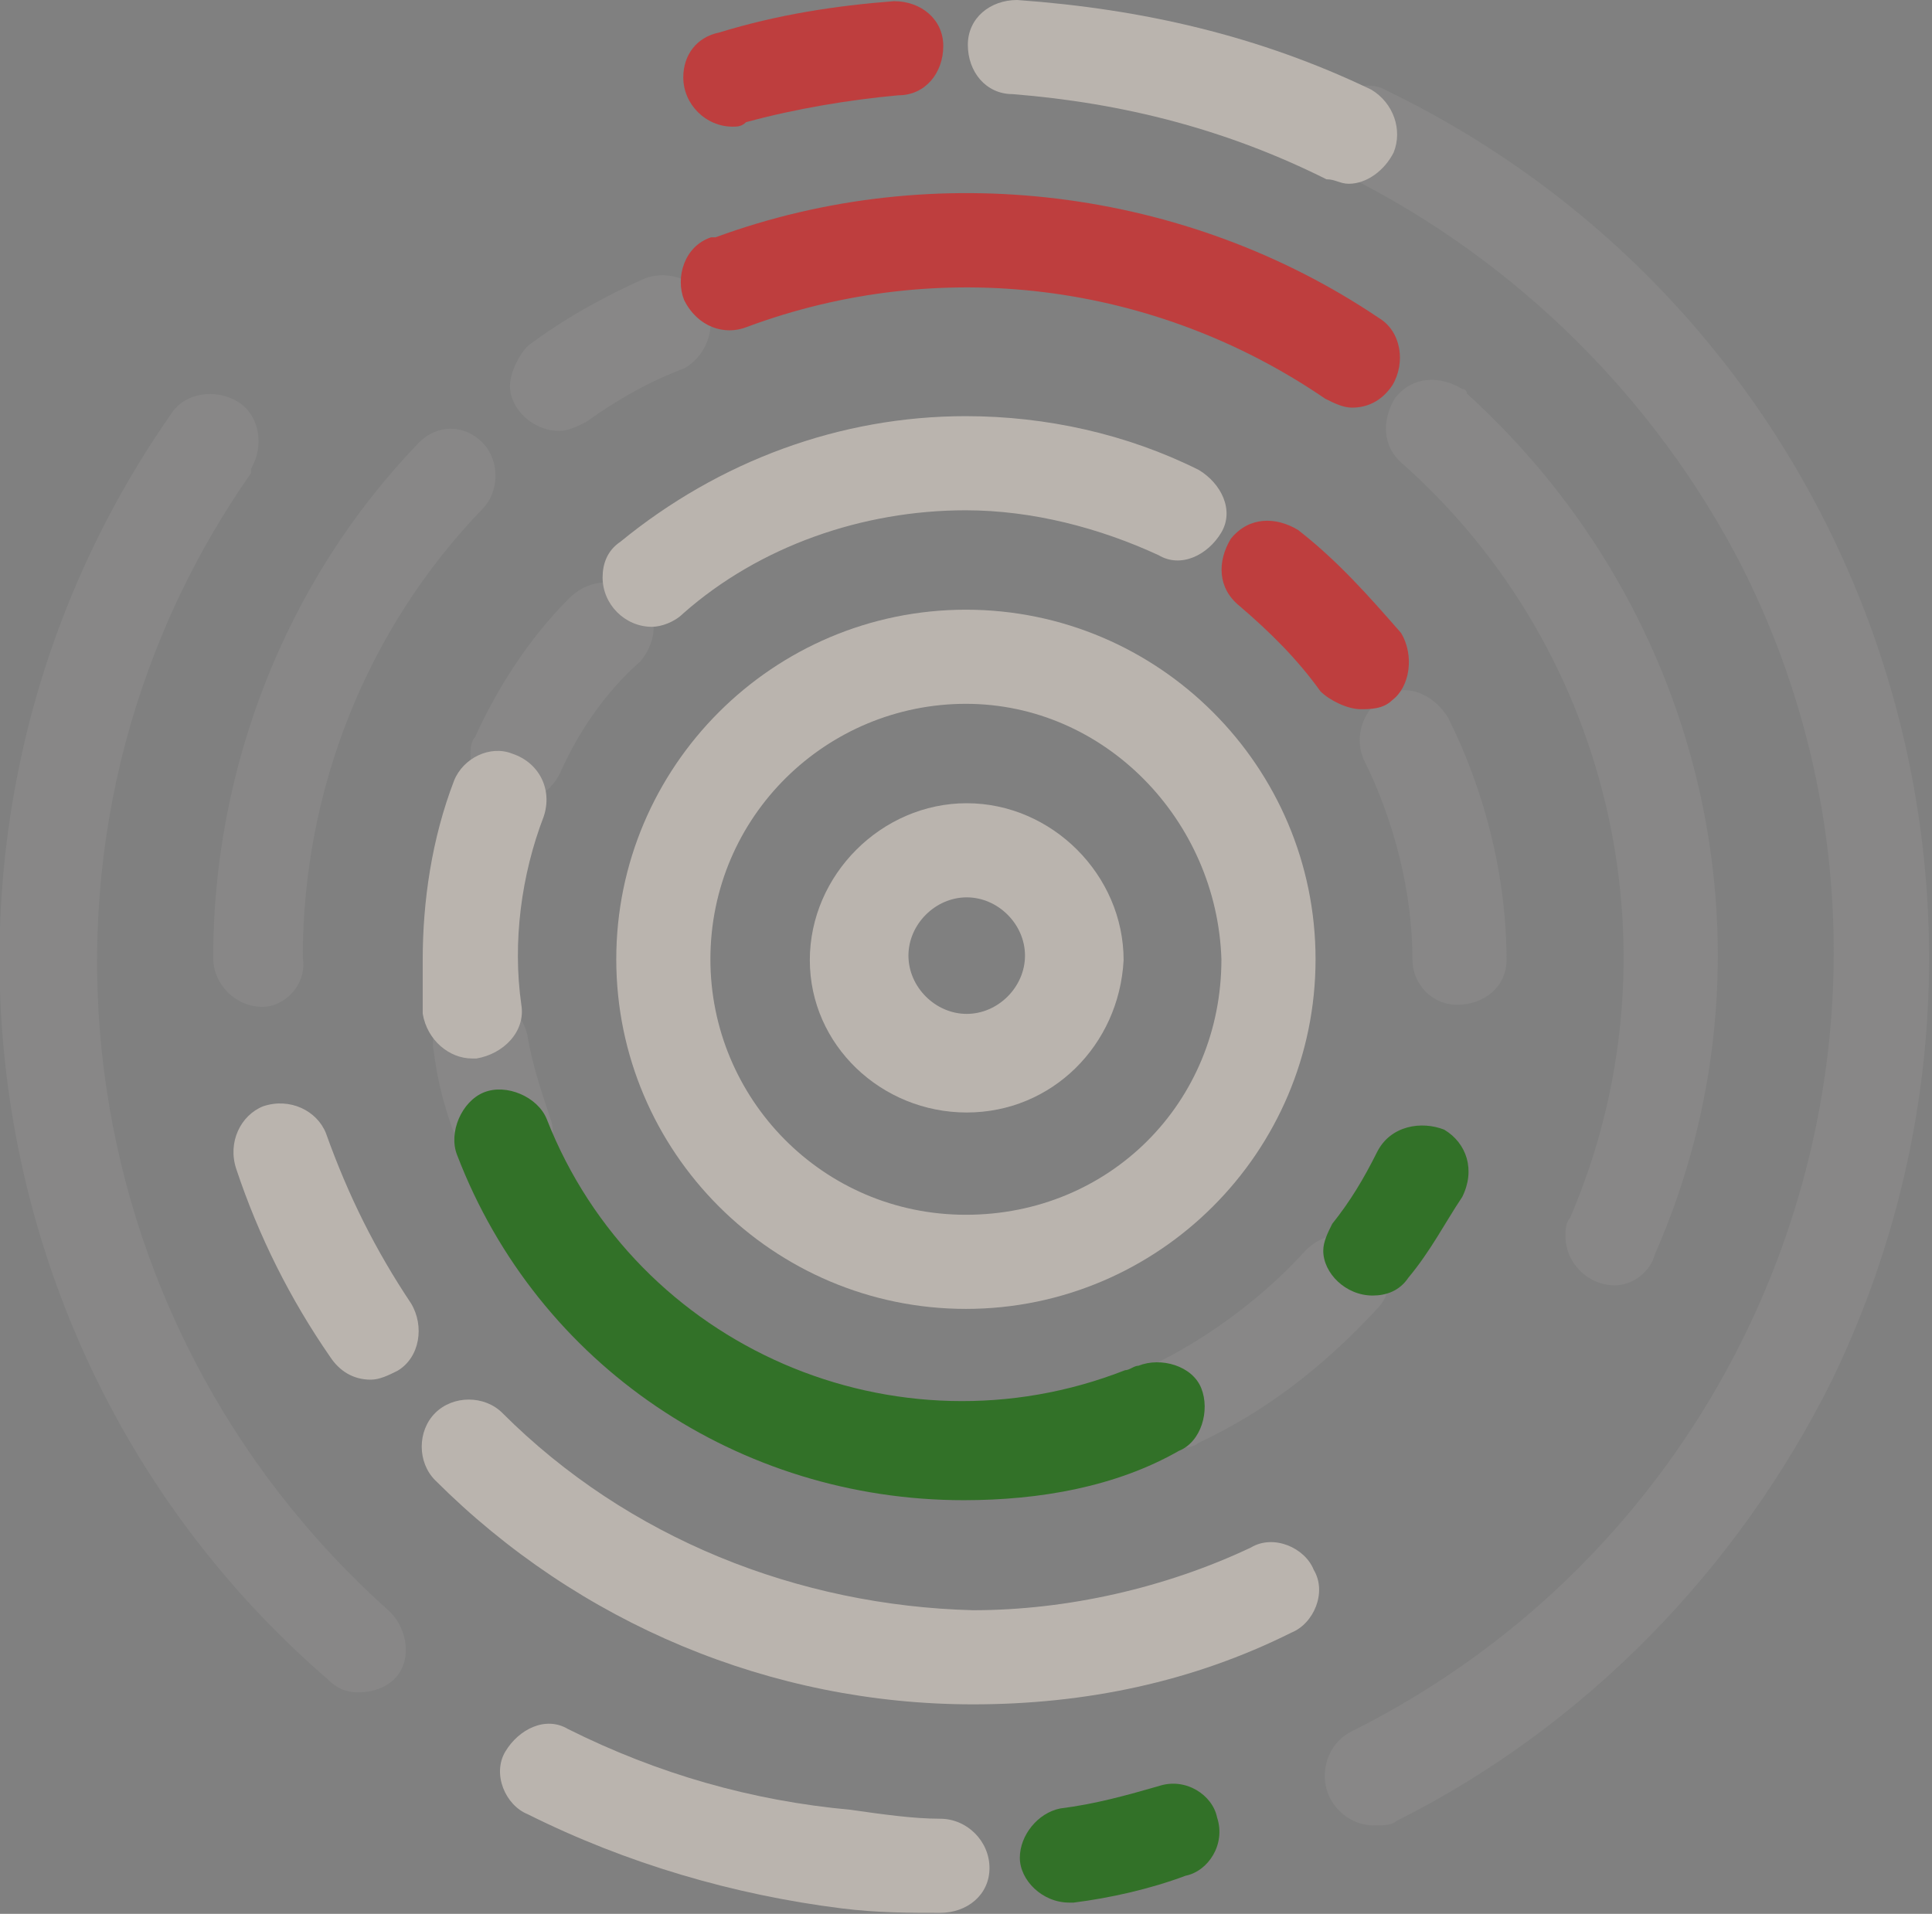 <?xml version="1.0" encoding="utf-8"?>
<!-- Generator: Adobe Illustrator 26.0.3, SVG Export Plug-In . SVG Version: 6.00 Build 0)  -->
<svg version="1.1" id="Group_361" xmlns="http://www.w3.org/2000/svg" xmlns:xlink="http://www.w3.org/1999/xlink" x="0px" y="0px"
	 viewBox="0 0 43.1 42.7" style="enable-background:new 0 0 43.1 42.7;" xml:space="preserve">
<rect x="0" y="0" width="43.1" height="42.7" fill="#808080" stroke="none"/>
<style type="text/css">
	.st0{opacity:0.15;}
	.st1{fill:#B2AFAD;}
	.st2{fill:#327128;}
	.st3{fill:#BE3E3E;}
	.st4{fill:#FFFFFF;stroke:#11185A;stroke-width:7;stroke-linecap:round;stroke-linejoin:round;}
	.st5{fill:#BAB4AE;}
</style>
<g>
	<g id="Group_33" transform="translate(0 1.928)" class="st0">
		<g id="Group_17" transform="translate(21.536 8.481)">
			<path id="Path_1" class="st1" d="M0,0"/>
		</g>
		<g id="Group_18" transform="translate(10.494 11.022)">
			<path id="Path_2" class="st1" d="M1,4.9c-0.6,0-1-0.5-1-1c0-0.1,0-0.3,0.1-0.4c0.5-1.1,1.2-2.2,2.1-3.1c0.4-0.4,1-0.5,1.5-0.1
				s0.5,1,0.1,1.5C3,2.5,2.4,3.4,2,4.3C1.8,4.7,1.5,4.9,1,4.9z"/>
		</g>
		<g id="Group_19" transform="translate(9.673 20.31)">
			<path id="Path_3" class="st1" d="M1.6,4.1c-0.4,0-0.8-0.3-1-0.7C0.3,2.7,0.1,2,0,1.2C-0.1,0.7,0.3,0.1,0.9,0
				C1.4-0.1,2,0.3,2.1,0.9c0.1,0.6,0.3,1.2,0.5,1.8C2.8,3.2,2.5,3.8,2,4C1.9,4.1,1.7,4.1,1.6,4.1L1.6,4.1z"/>
		</g>
		<g id="Group_20" transform="translate(25.224 25.571)">
			<path id="Path_4" class="st1" d="M1,4.8c-0.6,0-1-0.5-1-1C0,3.4,0.2,3,0.6,2.9C1.8,2.3,3,1.4,3.9,0.4c0.4-0.4,1-0.5,1.5-0.1
				c0.4,0.4,0.5,1,0.1,1.4C4.3,3,3,4,1.5,4.7C1.4,4.8,1.2,4.8,1,4.8z"/>
		</g>
		<g id="Group_21" transform="translate(30.309 13.49)">
			<path id="Path_5" class="st1" d="M2.2,7c-0.6,0-1-0.5-1-1l0,0c0-1.5-0.4-3.1-1.1-4.5C-0.1,1,0.1,0.4,0.6,0.1S1.7,0.1,2,0.6
				C2.8,2.2,3.3,4.1,3.3,6C3.3,6.6,2.8,7,2.2,7z"/>
		</g>
		<g id="Group_22" transform="translate(4.755 7.637)">
			<path id="Path_6" class="st1" d="M1.1,12.9c-0.6,0-1.1-0.5-1.1-1.1l0,0C0,7.6,1.6,3.4,4.6,0.3C5-0.1,5.6-0.1,6,0.3
				c0.4,0.4,0.4,1.1,0,1.5c-2.6,2.7-4,6.3-4,10C2.1,12.4,1.6,12.9,1.1,12.9z"/>
		</g>
		<g id="Group_23" transform="translate(30.922 6.65)">
			<path id="Path_7" class="st1" d="M5.1,20.1C4.5,20.1,4,19.6,4,19c0-0.1,0-0.3,0.1-0.4C6.6,12.8,5.1,6,0.4,1.8
				c-0.5-0.4-0.5-1-0.2-1.5c0.4-0.5,1-0.5,1.5-0.2c0,0,0.1,0,0.1,0.1C7.2,5.1,8.9,12.8,6,19.4C5.9,19.8,5.5,20.1,5.1,20.1z"/>
		</g>
		<g id="Group_24" transform="translate(11.376 4.187)">
			<path id="Path_8" class="st1" d="M1.1,3.5C0.5,3.5,0,3,0,2.5c0-0.3,0.2-0.7,0.4-0.9C1.2,1,2.1,0.5,3,0.1c0.5-0.2,1.2,0,1.4,0.6
				c0.2,0.5,0,1.1-0.5,1.4C3.1,2.4,2.4,2.8,1.7,3.3C1.5,3.4,1.3,3.5,1.1,3.5z"/>
		</g>
		<g id="Group_25" transform="translate(0 6.831)">
			<path id="Path_9" class="st1" d="M8,29c-0.3,0-0.5-0.1-0.7-0.3C-0.9,21.6-2.4,9.4,3.8,0.5c0.3-0.5,1-0.6,1.5-0.3
				c0.5,0.3,0.6,1,0.3,1.5c0,0,0,0,0,0.1C0,9.8,1.4,20.7,8.7,27.2c0.4,0.4,0.5,1.1,0.1,1.5C8.6,28.9,8.3,29,8,29L8,29z"/>
		</g>
		<g id="Group_26" transform="translate(29.453)">
			<path id="Path_10" class="st1" d="M1.2,38.8c-0.6,0-1.1-0.5-1.1-1.1c0-0.4,0.2-0.8,0.6-1c9.6-4.8,13.5-16.5,8.7-26
				C7.5,7,4.4,3.9,0.6,2C0.1,1.8-0.2,1.1,0.1,0.6C0.3,0.1,1-0.2,1.5,0.1c0,0,0,0,0,0c10.7,5.2,15.1,18.1,9.9,28.8
				c-2.1,4.2-5.5,7.7-9.7,9.8C1.6,38.8,1.4,38.8,1.2,38.8z"/>
		</g>
	</g>
	<g id="Group_45" transform="translate(22.751 39.849)">
		<path id="Path_39" class="st2" d="M3.4,1.1C2.6,1.3,1.9,1.4,1.1,1.6"/>
		<path id="Path_40" class="st2" d="M1.1,2.6C0.5,2.6,0,2.1,0,1.6c0-0.5,0.4-1,0.9-1.1C1.7,0.4,2.4,0.2,3.1,0
			c0.6-0.2,1.2,0.2,1.3,0.7c0.2,0.6-0.2,1.2-0.7,1.3C2.9,2.3,2,2.5,1.2,2.6C1.2,2.6,1.1,2.6,1.1,2.6z"/>
	</g>
	<g id="Group_47" transform="translate(15.243 0.026)">
		<path id="Path_43" class="st3" d="M1.1,1.7c1.2-0.3,2.5-0.6,3.7-0.6"/>
		<path id="Path_44" class="st3" d="M1.1,2.8C0.5,2.8,0,2.3,0,1.7c0-0.5,0.3-0.9,0.8-1C2.1,0.3,3.4,0.1,4.7,0c0.6,0,1.1,0.4,1.1,1
			c0,0.6-0.4,1.1-1,1.1l0,0C3.7,2.2,2.5,2.4,1.4,2.7C1.3,2.8,1.2,2.8,1.1,2.8z"/>
	</g>
	<g id="Group_48" transform="translate(29.52 25.105)">
		<path id="Path_45" class="st2" d="M2.2,1.1C1.8,1.7,1.5,2.2,1.1,2.8"/>
		<path id="Path_46" class="st2" d="M1.1,3.8C0.5,3.8,0,3.3,0,2.8c0-0.2,0.1-0.4,0.2-0.6c0.4-0.5,0.7-1,1-1.6C1.5,0,2.2-0.1,2.7,0.1
			c0.5,0.3,0.7,0.9,0.4,1.5C2.7,2.2,2.4,2.8,1.9,3.4C1.7,3.7,1.4,3.8,1.1,3.8z"/>
	</g>
	<g id="Group_49" transform="translate(15.262 4.295)">
		<path id="Path_47" class="st3" d="M14.9,4.8c-0.2,0-0.4-0.1-0.6-0.2C10.5,2,5.7,1.4,1.4,3C0.9,3.2,0.3,3,0,2.4
			c-0.2-0.5,0-1.2,0.6-1.4c0,0,0.1,0,0.1,0c4.9-1.8,10.5-1.1,14.8,1.8c0.5,0.3,0.6,1,0.3,1.5C15.6,4.6,15.3,4.8,14.9,4.8L14.9,4.8z"
			/>
	</g>
	<g id="Group_50" transform="translate(10.198 24.371)">
		<path id="Path_48" class="st2" d="M11.3,9.1c-5,0-9.5-3-11.3-7.7c-0.2-0.5,0.1-1.2,0.6-1.4c0.5-0.2,1.2,0.1,1.4,0.6
			c2,5.1,7.8,7.6,12.9,5.6c0.1,0,0.2-0.1,0.3-0.1c0.5-0.2,1.2,0,1.4,0.5s0,1.2-0.5,1.4C14.7,8.8,13,9.1,11.3,9.1z"/>
	</g>
	<g id="Group_53" transform="translate(27.256 11.623)">
		<path id="Path_52" class="st3" d="M1.1,1.1c0.8,0.6,1.5,1.3,2.1,2.1"/>
		<path id="Path_53" class="st3" d="M3.1,4.2c-0.3,0-0.7-0.2-0.9-0.4C1.7,3.1,1.1,2.5,0.4,1.9c-0.5-0.4-0.5-1-0.2-1.5
			c0.4-0.5,1-0.5,1.5-0.2C2.6,0.9,3.3,1.7,4,2.5C4.3,3,4.2,3.7,3.8,4C3.6,4.2,3.3,4.2,3.1,4.2z"/>
	</g>
	<g id="Group_58" transform="translate(28.694 12.899)">
		<path id="Path_59" class="st4" d="M0,0"/>
	</g>
</g>
<g id="Group_44" transform="translate(11.174 38.478)">
	<path id="Path_37" class="st5" d="M9.8,3.1c-0.7,0-1.4,0-2.1-0.1c-2.3-0.2-4.6-0.9-6.7-2"/>
	<path id="Path_38" class="st5" d="M9.8,4.2c-0.7,0-1.4,0-2.2-0.1C5.2,3.8,2.8,3.1,0.6,2C0.1,1.8-0.2,1.1,0.1,0.6
		C0.4,0.1,1-0.2,1.5,0.1c2,1,4.1,1.6,6.3,1.8C8.5,2,9.2,2.1,9.8,2.1c0.6,0,1.1,0.5,1.1,1.1S10.4,4.2,9.8,4.2L9.8,4.2z"/>
</g>
<g id="Group_46" transform="translate(21.591)">
	<path id="Path_41" class="st5" d="M1.1,1.1C3.7,1.2,6.2,1.9,8.5,3"/>
	<path id="Path_42" class="st5" d="M8.5,4.1C8.3,4.1,8.2,4,8,4C5.8,2.9,3.5,2.3,1,2.1C0.4,2.1,0,1.6,0,1s0.5-1,1.1-1l0,0
		C3.9,0.2,6.5,0.8,9,2c0.5,0.3,0.7,0.9,0.5,1.4C9.3,3.8,8.9,4.1,8.5,4.1L8.5,4.1z"/>
</g>
<g id="Group_51" transform="translate(5.171 24.682)">
	<path id="Path_49" class="st5" d="M3.1,5c-0.8-1.2-1.5-2.5-2-3.9"/>
	<path id="Path_50" class="st5" d="M3.1,6.1c-0.4,0-0.7-0.2-0.9-0.5C1.3,4.3,0.6,2.9,0.1,1.4c-0.2-0.6,0.1-1.2,0.6-1.4
		c0.6-0.2,1.2,0.1,1.4,0.6C2.6,2,3.2,3.2,4,4.4c0.3,0.5,0.2,1.2-0.3,1.5C3.5,6,3.3,6.1,3.1,6.1L3.1,6.1z"/>
</g>
<g id="Group_52" transform="translate(9.408 31.226)">
	<path id="Path_51" class="st5" d="M12.3,6.8c-4.5,0-8.8-1.8-12-5c-0.4-0.4-0.4-1.1,0-1.5c0.4-0.4,1.1-0.4,1.5,0l0,0
		c2.8,2.8,6.6,4.3,10.5,4.4c2.1,0,4.3-0.5,6.2-1.4c0.5-0.3,1.2,0,1.4,0.5c0.3,0.5,0,1.2-0.5,1.4c0,0,0,0,0,0
		C17.2,6.3,14.8,6.8,12.3,6.8z"/>
</g>
<g id="Group_54" transform="translate(13.443 9.285)">
	<path id="Path_54" class="st5" d="M1.1,4.7C0.5,4.7,0,4.2,0,3.6C0,3.3,0.1,3,0.4,2.8C2.6,1,5.3,0,8.1,0c1.8,0,3.6,0.4,5.2,1.2
		c0.5,0.3,0.8,0.9,0.5,1.4s-0.9,0.8-1.4,0.5l0,0c-1.3-0.6-2.8-1-4.3-1c-2.3,0-4.6,0.8-6.3,2.3C1.6,4.6,1.3,4.7,1.1,4.7z"/>
</g>
<g id="Group_55" transform="translate(9.43 16.716)">
	<path id="Path_55" class="st5" d="M1.1,5.8C1,4.2,1.1,2.6,1.7,1.1"/>
	<path id="Path_56" class="st5" d="M1.1,6.9c-0.5,0-1-0.4-1.1-1C0,5.5,0,5.1,0,4.7c0-1.3,0.2-2.7,0.7-4C0.9,0.2,1.5-0.1,2,0.1
		c0.6,0.2,0.9,0.8,0.7,1.4C2.2,2.8,2,4.3,2.2,5.7c0.1,0.6-0.4,1.1-1,1.2C1.2,6.9,1.2,6.9,1.1,6.9z"/>
</g>
<g id="Group_56" transform="translate(13.748 13.603)">
	<path id="Path_57" class="st5" d="M7.8,15.6C3.5,15.6,0,12.1,0,7.8C0,3.5,3.5,0,7.8,0c4.3,0,7.8,3.5,7.8,7.8
		C15.6,12.1,12.1,15.6,7.8,15.6z M7.8,2.1c-3.1,0-5.7,2.5-5.7,5.7c0,3.1,2.5,5.7,5.7,5.7s5.7-2.5,5.7-5.7C13.4,4.7,10.9,2.1,7.8,2.1
		z"/>
</g>
<g id="Group_57" transform="translate(18.066 17.921)">
	<path id="Path_58" class="st5" d="M3.5,6.9C1.6,6.9,0,5.4,0,3.5C0,1.6,1.6,0,3.5,0c1.9,0,3.5,1.6,3.5,3.5l0,0
		C6.9,5.4,5.4,6.9,3.5,6.9z M3.5,2.1c-0.7,0-1.3,0.6-1.3,1.3s0.6,1.3,1.3,1.3s1.3-0.6,1.3-1.3C4.8,2.7,4.2,2.1,3.5,2.1L3.5,2.1z"/>
</g>
</svg>
